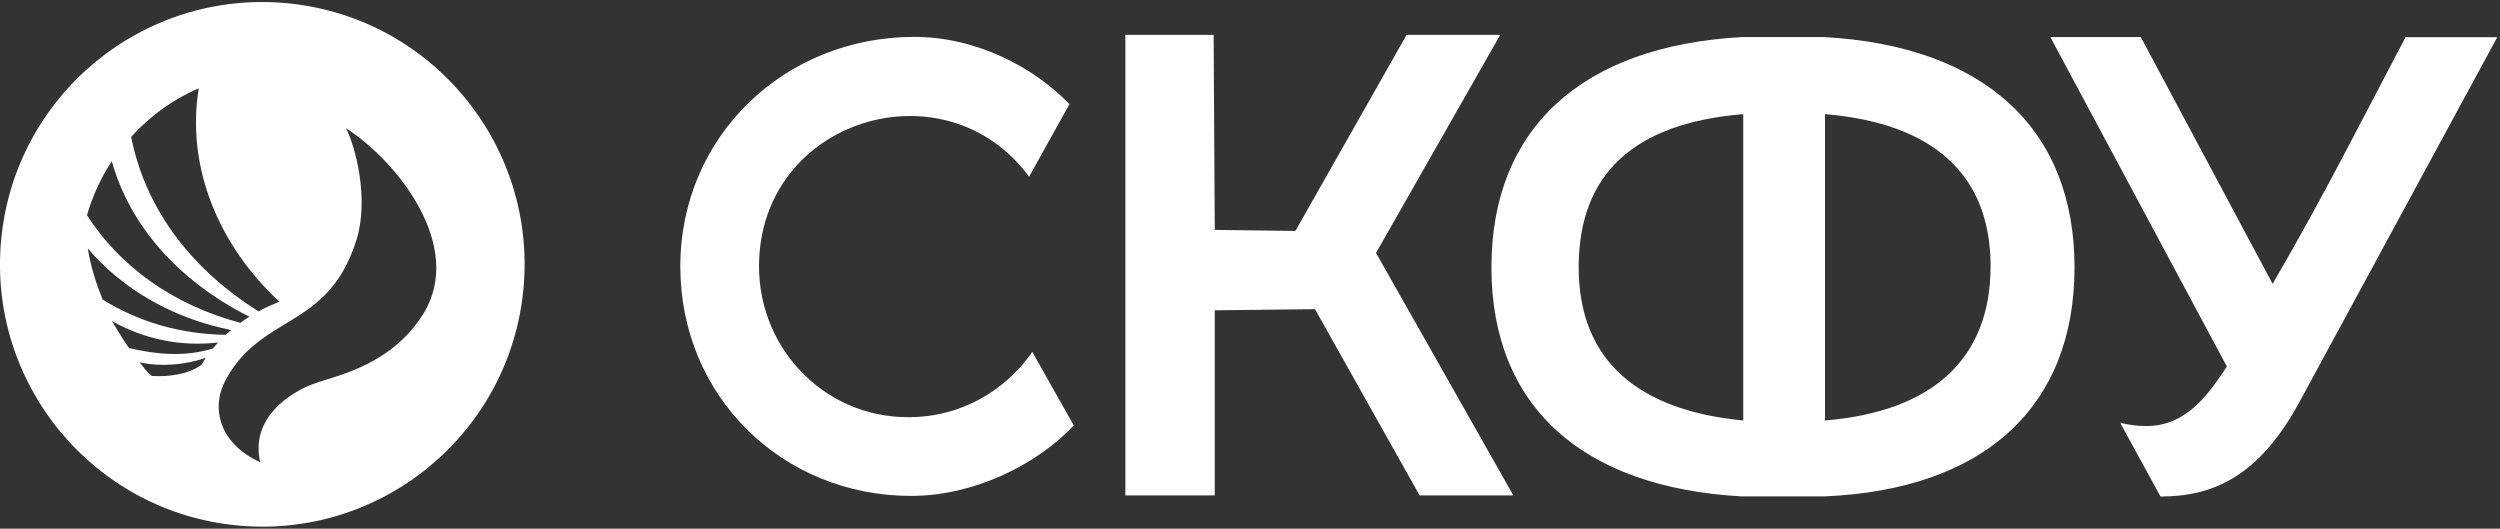 <svg width="610" height="129" viewBox="0 0 610 129" fill="none" xmlns="http://www.w3.org/2000/svg">
<rect x="0" y="0" width="610" height="129" fill="#333333" stroke="none"/>
<g clip-path="url(#clip0_183_20)">
<path fill-rule="evenodd" clip-rule="evenodd" d="M60.859 77.279C60.221 77.665 59.162 78.352 58.678 78.778C42.225 74.417 29.176 64.96 21.226 52.494C22.577 47.828 24.619 43.39 27.284 39.329C31.617 54.938 43.448 68.517 60.859 77.279ZM34.022 88.377C34.332 88.72 34.612 89.085 34.893 89.451C35.503 90.239 36.138 91.029 37.068 91.742C41.086 91.954 46.01 91.413 49.226 88.939L50.189 87.302C45.232 89.042 39.234 89.562 34.02 88.403M53.204 83.58C43.883 84.605 35.298 82.77 27.316 78.352C27.866 79.212 28.319 79.986 28.774 80.734C29.615 82.144 30.389 83.418 31.481 84.929C38.487 86.567 45.229 87.081 51.889 85.053C52.116 84.865 52.442 84.451 52.764 84.089C52.941 83.869 53.117 83.677 53.232 83.557M56.368 80.525C42.059 77.642 29.868 70.536 21.423 60.613C22.082 64.855 23.424 69.081 25.046 73.1C34.103 78.662 43.936 81.473 55.053 81.712C55.249 81.572 55.45 81.382 55.652 81.191C55.881 80.977 56.112 80.736 56.391 80.553M87.029 58.356C90.065 48.416 86.725 35.694 84.429 31.302C96.908 39.27 113.448 60.078 103.313 76.529C96.599 87.411 85.675 90.772 79.281 92.747C77.986 93.15 76.853 93.491 76.01 93.831C70.978 95.826 60.99 101.834 63.496 112.78C53.78 108.411 51.168 99.755 55.162 92.517C59.005 85.499 64.281 82.272 69.556 79.072C76.382 74.943 83.212 70.785 87.029 58.356ZM63.077 75.968C45.682 65.038 35.29 50.048 31.999 33.385C36.605 28.319 42.197 24.233 48.498 21.545C45.325 40.961 53.554 60.09 68.169 73.613L67.898 73.718C66.479 74.32 64.462 75.154 63.101 75.996M58.144 128.232C93.336 131.465 124.497 105.552 127.731 70.356C130.965 35.16 105.048 4.002 69.856 0.768C34.663 -2.465 3.503 23.447 0.268 58.644C-2.966 93.84 22.951 124.998 58.144 128.232Z" fill="white"/>
<path d="M346.379 120.876H369.252L335.749 61.717L366.052 8.514H343.207L316.076 56.347L296.403 56.097L296.125 8.514H274.588V120.876H296.403V75.714L320.862 75.436L346.379 120.876Z" fill="white"/>
<path d="M506.184 65.223C506.184 31.359 484.118 11.185 445.023 9.043H425.071C385.976 11.185 363.91 31.359 363.91 65.223C363.91 99.088 385.976 118.983 425.071 121.126H445.023C484.369 119.512 506.184 99.088 506.184 65.223ZM445.301 102.594V27.853C471.346 29.995 485.704 42.378 485.704 64.945C485.704 87.512 471.597 100.423 445.301 102.594ZM385.197 65.224C385.197 42.378 398.748 30.024 425.35 27.853V102.594C399.833 100.173 385.197 88.069 385.197 65.224ZM586.964 9.042C576.056 29.745 566.762 48.277 554.518 69.258L522.352 9.042H500.285L543.36 89.432C538.574 96.695 533.259 103.957 523.687 103.957C521.538 103.949 519.398 103.678 517.315 103.15L527.165 121.154C539.938 121.154 551.096 116.312 560.946 98.309L609.336 9.07H586.991L586.964 9.042Z" fill="white"/>
<path fill-rule="evenodd" clip-rule="evenodd" d="M222.301 121C237.611 121 252.92 113.439 262 103.811L251.878 85.839C246.94 93.133 237.347 100.946 223.859 101.728C202.333 103.028 185.202 85.839 185.202 65.001C185.202 29.056 230.603 15.247 251.098 43.113L260.957 25.407C252.142 16.297 238.125 9 223.081 9C191.433 9 166 33.219 166 65.001C166 96.766 190.904 121 222.301 121Z" fill="white"/>
</g>
<defs>
<clipPath id="clip0_183_20">
<rect width="610" height="128" fill="white" transform="translate(0 0.5)"/>
</clipPath>
</defs>
</svg>
